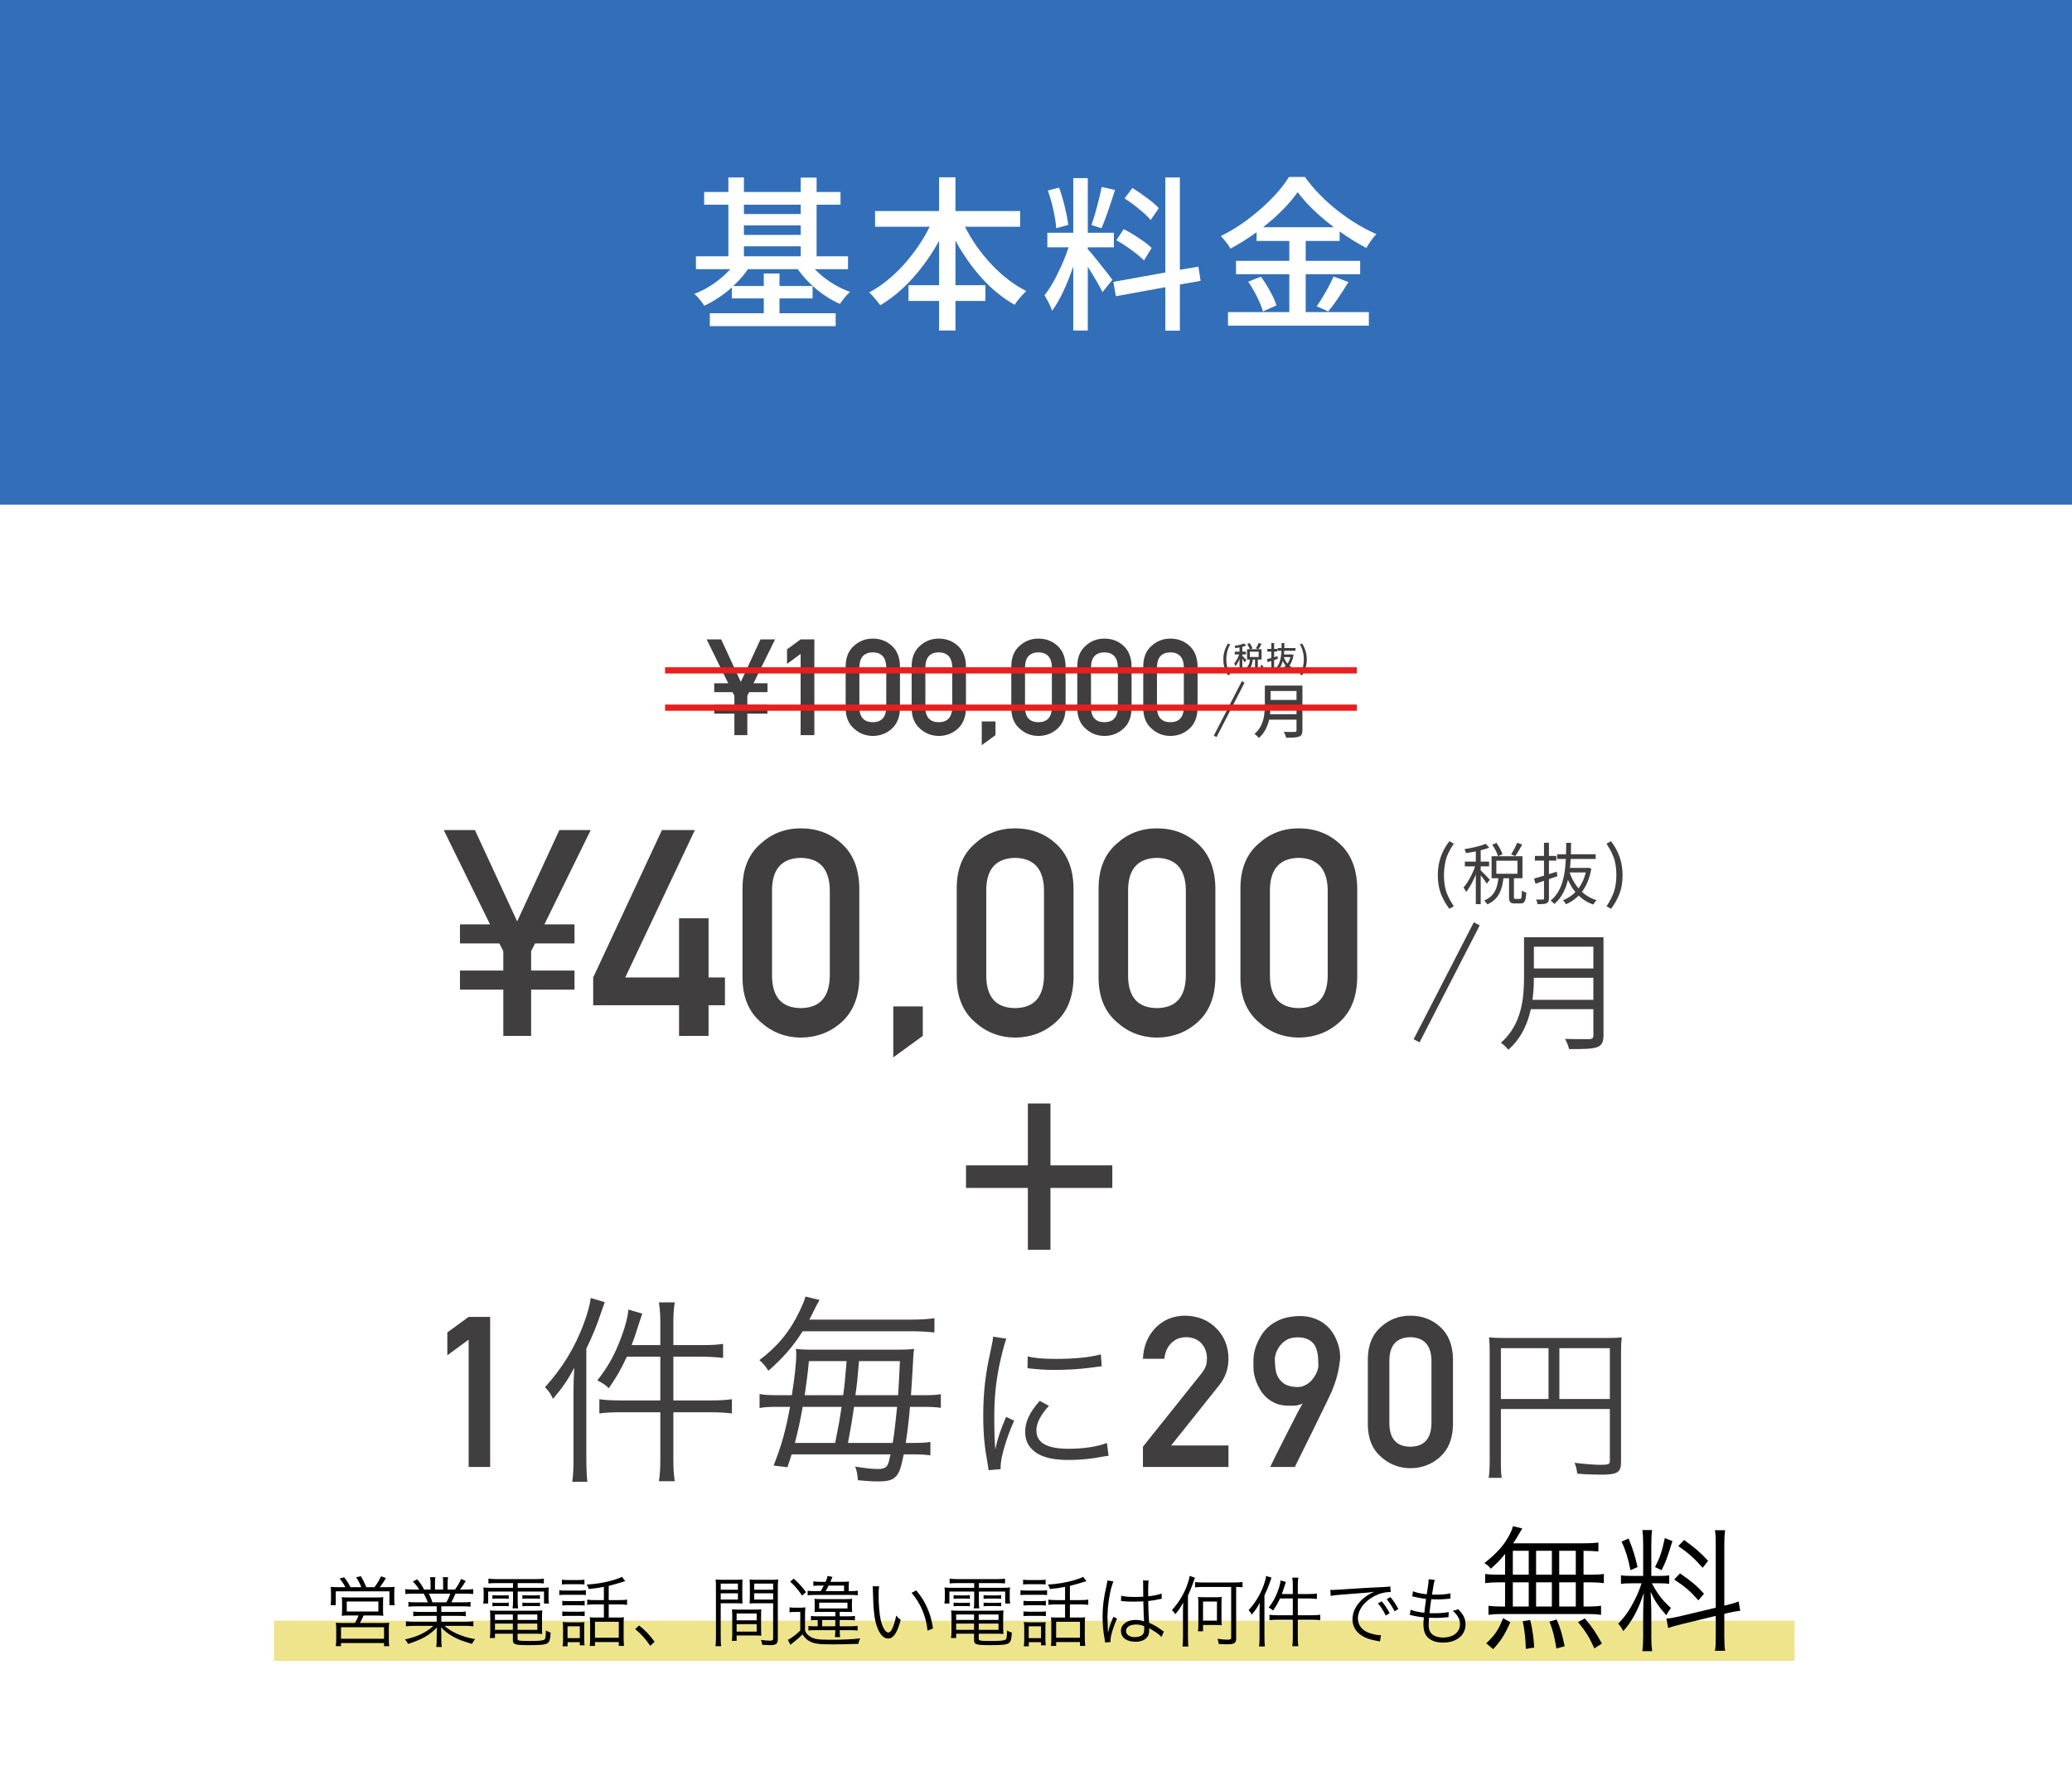 <svg width="620" height="530" viewBox="0 0 620 530" fill="none" xmlns="http://www.w3.org/2000/svg">
<rect x="0" y="0" width="620" height="530" fill="#333333" stroke="none"/>
<rect width="620" height="151" fill="#336FB8"/>
<path d="M243.8 80.55C245.2 82.017 246.833 83.35 248.7 84.55C250.567 85.75 252.45 86.683 254.35 87.35C253.85 87.783 253.3 88.367 252.7 89.1C252.133 89.8 251.683 90.417 251.35 90.95C248.95 89.917 246.617 88.467 244.35 86.6C242.117 84.733 240.233 82.717 238.7 80.55H223.8C222.633 82.283 221.167 83.967 219.4 85.6H228.55V81.85H233.25V85.6H243.15V89.3H233.25V93.75H250.05V97.6H212.4V93.75H228.55V89.3H219V86C216.5 88.233 213.75 90.067 210.75 91.5C210.417 90.933 209.95 90.3 209.35 89.6C208.783 88.9 208.25 88.35 207.75 87.95C209.717 87.217 211.65 86.2 213.55 84.9C215.45 83.567 217.117 82.117 218.55 80.55H208.25V76.7H217.95V61.25H210.7V57.45H217.95V53.1H222.6V57.45H239.6V53.15H244.35V57.45H251.5V61.25H244.35V76.7H253.75V80.55H243.8ZM239.6 61.25H222.6V64.05H239.6V61.25ZM222.6 67.45V70.3H239.6V67.45H222.6ZM222.6 73.7V76.7H239.6V73.7H222.6ZM288.75 67.85C290.817 71.95 293.467 75.717 296.7 79.15C299.933 82.583 303.4 85.233 307.1 87.1C306.533 87.6 305.9 88.267 305.2 89.1C304.5 89.9 303.967 90.6 303.6 91.2C300.1 89.233 296.833 86.583 293.8 83.25C290.8 79.917 288.167 76.167 285.9 72V85.35H294.85V90.05H285.9V98.9H281V90.05H271.85V85.35H281V72.05C278.767 76.15 276.133 79.883 273.1 83.25C270.1 86.583 266.867 89.283 263.4 91.35C263.033 90.817 262.517 90.167 261.85 89.4C261.217 88.633 260.633 88 260.1 87.5C263.667 85.6 267.05 82.9 270.25 79.4C273.45 75.867 276.1 72.017 278.2 67.85H261.85V63.15H281V53.05H285.9V63.15H305.25V67.85H288.75ZM359.25 84.05L353.05 85.15V98.95H348.7V85.95L333.9 88.65L333.15 84.35L348.7 81.55V53.1H353.05V80.75L358.6 79.8L359.25 84.05ZM325.5 74.55C326.2 75.283 327.45 76.8 329.25 79.1C331.083 81.367 332.283 82.917 332.85 83.75L329.9 87.4C329.2 85.933 327.733 83.4 325.5 79.8V98.9H321.15V79.75C320.25 82.383 319.25 84.883 318.15 87.25C317.05 89.583 315.933 91.5 314.8 93C314.433 91.8 313.683 90.25 312.55 88.35C313.85 86.75 315.15 84.617 316.45 81.95C317.783 79.283 318.883 76.633 319.75 74H313.4V69.65H321.15V53.3H325.5V69.65H333.3V74H325.5V74.55ZM333.65 56.85C331.95 62.183 330.6 66 329.6 68.3L326.6 67.35C327.133 65.85 327.683 64.017 328.25 61.85C328.85 59.65 329.317 57.683 329.65 55.95L333.65 56.85ZM316.05 68.3C315.95 66.767 315.667 64.95 315.2 62.85C314.733 60.75 314.183 58.8 313.55 57L316.9 56.15C317.533 57.817 318.1 59.7 318.6 61.8C319.1 63.867 319.45 65.7 319.65 67.3L316.05 68.3ZM344.3 65.85C343.567 64.917 342.45 63.85 340.95 62.65C339.483 61.417 338 60.333 336.5 59.4L338.85 56.25C340.35 57.183 341.85 58.217 343.35 59.35C344.85 60.45 345.983 61.433 346.75 62.3L344.3 65.85ZM342.3 77.95C341.433 77.017 340.2 75.983 338.6 74.85C337.033 73.683 335.517 72.7 334.05 71.9L336.25 68.55C337.85 69.383 339.433 70.333 341 71.4C342.567 72.433 343.767 73.367 344.6 74.2L342.3 77.95ZM390.7 93.4H409.6V97.45H367.45V93.4H385.8V82.05H369.85V78.05H385.8V72.1H376V69.5C373.4 71.367 370.8 73 368.2 74.4C367.933 73.867 367.5 73.233 366.9 72.5C366.333 71.733 365.8 71.117 365.3 70.65C369.467 68.583 373.417 65.9 377.15 62.6C380.917 59.3 383.767 56.083 385.7 52.95H390.45C393.05 56.55 396.283 59.883 400.15 62.95C404.017 65.983 407.917 68.35 411.85 70.05C410.817 71.15 409.817 72.533 408.85 74.2C406.317 72.9 403.65 71.25 400.85 69.25V72.1H390.7V78.05H407V82.05H390.7V93.4ZM399.15 68C394.483 64.467 390.867 60.967 388.3 57.5C385.833 61 382.383 64.5 377.95 68H399.15ZM394 91.65C394.833 90.483 395.733 89.05 396.7 87.35C397.667 85.65 398.45 84.117 399.05 82.75L403.5 84.4C401.1 88.3 399.083 91.233 397.45 93.2L394 91.65ZM377.3 82.8C378.3 84.167 379.233 85.65 380.1 87.25C381 88.85 381.617 90.233 381.95 91.4L377.9 93.2C377.6 92.033 377.033 90.617 376.2 88.95C375.367 87.25 374.467 85.7 373.5 84.3L377.3 82.8Z" fill="white"/>
<rect y="151" width="620" height="379" fill="white"/>
<rect x="82" y="485" width="455" height="12" fill="#EADD6F" fill-opacity="0.8"/>
<path d="M101.485 474.969H103.348C102.819 473.957 102.428 473.382 101.6 472.393L102.98 472.002C103.831 473.106 104.245 473.75 104.889 474.969H108.109C107.672 473.842 107.212 472.945 106.568 472.002L107.994 471.68C108.638 472.807 109.121 473.75 109.627 474.969H112.042C112.939 473.796 113.376 473.083 114.02 471.703L115.492 472.232C114.756 473.451 114.365 474.049 113.652 474.969H115.515C116.734 474.969 117.332 474.946 118.068 474.877C117.999 475.406 117.976 475.912 117.976 476.809V478.695C117.976 479.362 117.999 479.799 118.091 480.351H116.527V476.211H100.473V480.351H98.932C99.001 479.822 99.047 479.27 99.047 478.718V476.809C99.047 476.004 99.024 475.59 98.955 474.877C99.714 474.946 100.335 474.969 101.485 474.969ZM107.304 483.433H104.728C103.302 483.433 102.957 483.456 102.267 483.525C102.336 482.973 102.359 482.536 102.359 481.685V479.684C102.359 478.879 102.336 478.396 102.267 477.959C102.957 478.028 103.578 478.051 104.498 478.051H112.479C113.399 478.051 113.997 478.028 114.687 477.959C114.641 478.373 114.618 478.81 114.618 479.707V481.685C114.618 482.674 114.641 482.996 114.71 483.525C113.882 483.456 113.399 483.433 112.249 483.433H108.799C108.477 484.215 108.086 484.974 107.695 485.687H114.273C115.285 485.687 115.837 485.664 116.458 485.595C116.366 486.216 116.343 486.722 116.343 487.757V490.402C116.343 491.345 116.366 491.966 116.481 492.633H114.917V491.69H102.037V492.61H100.473C100.565 491.897 100.611 491.207 100.611 490.402V487.757C100.611 486.768 100.588 486.239 100.496 485.595C101.117 485.664 101.692 485.687 102.704 485.687H106.2C106.614 485.02 106.982 484.261 107.304 483.433ZM103.762 479.247V482.237H113.215V479.247H103.762ZM102.037 486.952V490.402H114.917V486.952H102.037ZM130.672 480.696H124.669C123.542 480.696 122.921 480.719 122.208 480.811V479.385C122.852 479.477 123.473 479.5 124.669 479.5H128.004C127.682 478.603 127.337 477.821 126.785 476.901H123.887C122.737 476.901 121.955 476.947 121.288 477.016V475.544C121.955 475.636 122.668 475.682 123.841 475.682H125.428C124.968 474.877 124.439 474.187 123.542 473.244L124.853 472.623C125.888 473.865 126.279 474.463 126.9 475.682H128.832V473.911C128.832 473.129 128.786 472.485 128.694 471.979H130.258C130.189 472.439 130.166 472.968 130.166 473.888V475.682H132.604V473.888C132.604 473.037 132.581 472.416 132.512 471.979H134.076C133.984 472.462 133.938 473.106 133.938 473.911V475.682H136.146C137.135 474.256 137.503 473.612 137.963 472.508L139.366 473.106C138.676 474.279 138.469 474.555 137.641 475.682H139.021C140.217 475.682 140.953 475.636 141.597 475.544V477.016C140.93 476.947 140.148 476.901 138.998 476.901H136.284C135.732 478.166 135.456 478.764 135.042 479.5H138.308C139.504 479.5 140.125 479.477 140.792 479.385V480.811C140.079 480.719 139.458 480.696 138.308 480.696H132.052V482.375H136.882C138.032 482.375 138.745 482.352 139.366 482.26V483.663C138.676 483.571 138.032 483.548 136.882 483.548H132.052V485.319H139.021C140.332 485.319 141.022 485.273 141.643 485.181V486.676C140.838 486.584 140.056 486.538 139.044 486.538H133.018C134.996 488.401 138.262 489.827 142.149 490.517C141.735 491.023 141.528 491.322 141.252 491.943C138.262 491.046 137.204 490.655 135.617 489.781C134.237 489.022 133.133 488.171 131.96 486.975C132.029 488.01 132.052 488.424 132.052 488.93V490.471C132.052 491.46 132.098 492.173 132.19 492.863H130.534C130.649 492.127 130.672 491.414 130.672 490.448V488.93C130.672 488.401 130.695 487.895 130.764 486.998C128.51 489.344 126.325 490.586 122.116 491.943C121.817 491.345 121.587 491.046 121.173 490.609C124.968 489.758 127.429 488.585 129.706 486.538H124.071C123.036 486.538 122.277 486.584 121.472 486.676V485.181C122.116 485.273 122.806 485.319 124.071 485.319H130.672V483.548H126.118C124.991 483.548 124.324 483.571 123.657 483.663V482.26C124.301 482.352 125.014 482.375 126.118 482.375H130.672V480.696ZM129.407 479.5H133.547C134.053 478.649 134.352 478.005 134.72 476.901H128.326C128.855 478.005 129.039 478.419 129.407 479.5ZM153.511 473.75H148.428C147.485 473.75 146.887 473.773 146.151 473.842V472.416C146.887 472.508 147.6 472.554 148.497 472.554H160.457C161.423 472.554 162.067 472.508 162.734 472.416V473.842C162.021 473.773 161.538 473.75 160.526 473.75H154.914V475.153H161.699C162.964 475.153 163.585 475.13 164.229 475.038C164.16 475.59 164.137 476.05 164.137 476.786V478.143C164.137 478.856 164.16 479.27 164.275 479.868H162.78V476.28H154.914V479.04C154.914 480.19 154.937 480.673 155.029 481.294H153.373C153.465 480.719 153.511 480.121 153.511 479.04V476.28H146.082V479.868H144.587C144.679 479.293 144.725 478.833 144.725 478.143V476.786C144.725 476.096 144.702 475.613 144.633 475.038C145.254 475.13 145.875 475.153 147.14 475.153H153.511V473.75ZM153.465 488.884H148.106V490.172H146.565C146.657 489.597 146.703 488.953 146.703 488.217V483.962C146.703 483.134 146.68 482.536 146.611 481.915C147.186 481.984 147.692 482.007 148.589 482.007H160.181C161.147 482.007 161.699 481.984 162.274 481.915C162.205 482.49 162.182 483.065 162.182 483.962V487.32C162.182 488.056 162.205 488.516 162.251 488.976C161.63 488.907 161.055 488.884 160.181 488.884H154.868V490.448C154.868 491 155.351 491.069 158.571 491.069C161.308 491.069 162.527 490.954 162.918 490.632C163.217 490.402 163.309 489.712 163.332 487.918C163.838 488.217 163.907 488.263 164.758 488.562C164.712 490.379 164.459 491.276 163.884 491.69C163.24 492.173 161.929 492.311 158.341 492.311C154.063 492.311 153.465 492.127 153.465 490.793V488.884ZM153.465 483.134H148.106V484.767H153.465V483.134ZM153.465 485.871H148.106V487.734H153.465V485.871ZM154.868 487.734H160.779V485.871H154.868V487.734ZM154.868 484.767H160.779V483.134H154.868V484.767ZM147.347 478.465V477.361C147.784 477.407 148.06 477.43 148.75 477.43H150.889C151.464 477.43 151.855 477.407 152.223 477.361V478.465C151.832 478.396 151.441 478.373 150.889 478.373H148.75C148.152 478.373 147.761 478.396 147.347 478.465ZM147.347 480.696V479.569C147.715 479.638 148.106 479.661 148.75 479.661H150.889C151.464 479.661 151.832 479.638 152.223 479.569V480.696C151.832 480.627 151.464 480.604 150.889 480.604H148.75C148.106 480.604 147.761 480.627 147.347 480.696ZM156.317 478.465V477.338C156.685 477.407 157.076 477.43 157.72 477.43H160.227C160.802 477.43 161.193 477.407 161.561 477.338V478.465C161.17 478.396 160.802 478.373 160.227 478.373H157.72C157.099 478.373 156.708 478.396 156.317 478.465ZM156.317 480.696V479.569C156.685 479.638 157.076 479.661 157.72 479.661H160.227C160.779 479.661 161.193 479.638 161.561 479.569V480.696C161.17 480.627 160.802 480.604 160.227 480.604H157.72C157.076 480.604 156.731 480.627 156.317 480.696ZM180.697 478.833V474.877C178.972 475.199 178.328 475.291 176.189 475.521C176.028 475.038 175.982 474.9 175.568 474.187C178.259 474.049 181.226 473.543 183.526 472.853C184.814 472.462 185.665 472.14 186.102 471.864L187.091 473.175C186.631 473.313 186.378 473.382 186.355 473.382C185.527 473.681 183.112 474.348 182.146 474.578V478.833H185.182C186.332 478.833 186.976 478.787 187.643 478.695V480.259C186.953 480.167 186.286 480.121 185.182 480.121H182.146V484.054H184.975C185.734 484.054 186.217 484.031 186.7 483.962C186.631 484.422 186.608 485.089 186.608 486.009V490.287C186.608 491.161 186.654 492.058 186.723 492.541H185.159V491.391H178.029V492.541H176.465C176.557 492.035 176.58 491.391 176.58 490.31V485.894C176.58 485.089 176.557 484.583 176.488 483.962C176.971 484.031 177.477 484.054 178.121 484.054H180.697V480.121H178.259C177.063 480.121 176.488 480.144 175.706 480.259V478.695C176.419 478.81 177.017 478.833 178.282 478.833H180.697ZM178.029 485.319V490.103H185.159V485.319H178.029ZM168.139 474.164V472.715C168.714 472.807 169.059 472.83 169.91 472.83H173.107C173.935 472.83 174.303 472.807 174.878 472.715V474.164C174.372 474.095 173.843 474.072 173.107 474.072H169.91C169.151 474.072 168.691 474.095 168.139 474.164ZM167.357 477.338V475.866C167.909 475.958 168.323 475.981 169.197 475.981H173.475C174.395 475.981 174.809 475.958 175.315 475.866V477.338C174.832 477.269 174.487 477.246 173.659 477.246H169.197C168.392 477.246 167.909 477.269 167.357 477.338ZM168.254 480.466V479.04C168.806 479.109 169.105 479.132 169.91 479.132H173.314C174.096 479.132 174.464 479.109 174.947 479.04V480.466C174.326 480.397 174.05 480.374 173.314 480.374H169.91C169.151 480.374 168.806 480.397 168.254 480.466ZM168.254 483.64V482.214C168.737 482.283 169.105 482.306 169.91 482.306H173.314C174.119 482.306 174.487 482.283 174.947 482.214V483.64C174.395 483.571 174.05 483.548 173.314 483.548H169.91C169.151 483.548 168.737 483.571 168.254 483.64ZM169.841 491.414V492.656H168.346C168.438 492.035 168.484 491.391 168.484 490.448V487.297C168.484 486.492 168.461 485.986 168.369 485.388C168.967 485.457 169.542 485.48 170.232 485.48H173.199C174.188 485.48 174.464 485.48 174.878 485.411C174.832 485.894 174.809 486.377 174.809 487.205V490.471C174.809 491.207 174.832 491.667 174.924 492.357H173.498V491.414H169.841ZM169.818 486.676V490.218H173.498V486.676H169.818ZM190.058 487.504L191.254 486.423C193.14 487.941 194.313 489.183 195.877 491.299L194.589 492.518C193.117 490.379 191.783 488.93 190.058 487.504ZM215.657 479.776V490.057C215.657 491.345 215.703 492.035 215.795 492.633H214.093C214.185 492.012 214.231 491.299 214.231 490.057V475.199C214.231 474.072 214.208 473.405 214.139 472.669C214.783 472.738 215.381 472.761 216.554 472.761H219.843C220.993 472.761 221.545 472.738 222.189 472.669C222.143 473.313 222.12 474.003 222.12 474.854V477.706C222.12 478.626 222.143 479.27 222.189 479.845C221.568 479.799 220.786 479.776 219.866 479.776H215.657ZM215.657 473.888V475.728H220.809V473.888H215.657ZM215.657 476.809V478.672H220.809V476.809H215.657ZM232.746 475.199V490.402C232.746 491.92 232.263 492.311 230.4 492.311C229.917 492.311 228.675 492.265 228.1 492.219C228.008 491.598 227.893 491.23 227.686 490.747C228.767 490.885 229.733 490.977 230.216 490.977C231.159 490.977 231.343 490.862 231.343 490.31V479.776H226.628C225.662 479.776 224.926 479.799 224.305 479.845C224.351 479.247 224.374 478.557 224.374 477.706V474.854C224.374 474.049 224.351 473.359 224.305 472.669C224.949 472.738 225.478 472.761 226.651 472.761H230.446C231.642 472.761 232.194 472.738 232.861 472.669C232.769 473.566 232.746 474.164 232.746 475.199ZM225.685 473.888V475.728H231.343V473.888H225.685ZM225.685 476.809V478.672H231.343V476.809H225.685ZM227.732 483.755V487.389C227.732 488.263 227.755 488.884 227.801 489.482C227.157 489.436 226.398 489.413 225.455 489.413H220.418V491.023H218.992C219.084 490.402 219.107 489.804 219.107 488.861V483.755C219.107 482.927 219.084 482.26 219.038 481.593C219.728 481.662 220.28 481.685 221.315 481.685H225.524C226.582 481.685 227.111 481.662 227.801 481.593C227.755 482.237 227.732 482.835 227.732 483.755ZM220.418 482.835V484.882H226.421V482.835H220.418ZM220.418 486.032V488.263H226.421V486.032H220.418ZM243.74 476.142H245.58C246.017 475.406 246.178 475.13 246.5 474.486H245.396C244.591 474.486 244.062 474.509 243.372 474.578V473.221C244.085 473.336 244.522 473.359 245.511 473.359H247.052C247.42 472.508 247.512 472.232 247.627 471.611L249.099 471.887C248.984 472.163 248.869 472.416 248.731 472.738C248.685 472.83 248.662 472.899 248.478 473.359H251.767C252.94 473.359 253.469 473.336 254.044 473.267C253.975 473.888 253.952 474.417 253.952 475.314V476.142H254.665C255.562 476.142 255.999 476.119 256.666 476.004V477.407C255.976 477.315 255.447 477.292 254.55 477.292H243.832C242.866 477.292 242.337 477.315 241.67 477.407V476.027C242.268 476.119 242.705 476.142 243.74 476.142ZM247.052 476.142H252.572V474.486H247.949C247.627 475.153 247.512 475.36 247.052 476.142ZM249.95 482.352H245.465C244.913 482.352 244.315 482.375 243.717 482.398C243.763 481.984 243.786 481.662 243.786 480.88V479.937C243.786 479.316 243.763 478.856 243.694 478.442C244.154 478.511 244.591 478.534 245.442 478.534H253.239C254.09 478.534 254.596 478.511 255.01 478.442C254.941 479.086 254.918 479.27 254.918 479.914V480.903C254.918 481.547 254.941 481.777 255.01 482.398C254.412 482.375 253.86 482.352 253.331 482.352H251.261V483.686H253.745C254.803 483.686 255.286 483.663 255.815 483.571V484.905C255.24 484.836 254.665 484.813 253.745 484.813H251.261V486.676H254.389C255.424 486.676 256.045 486.63 256.62 486.538V487.941C255.907 487.849 255.378 487.826 254.389 487.826H251.261C251.284 488.953 251.307 489.367 251.399 489.919H249.812C249.904 489.252 249.95 488.815 249.95 487.826H243.878C242.981 487.826 242.521 487.849 241.9 487.941V486.561C242.383 486.653 242.889 486.676 243.763 486.676H244.683V484.813C243.694 484.813 243.303 484.836 242.659 484.905V483.571C243.188 483.663 243.671 483.686 244.706 483.686H249.95V482.352ZM246.017 484.813V486.676H249.95V484.813H246.017ZM245.12 479.592V481.34H253.584V479.592H245.12ZM236.449 473.313L237.507 472.393C239.117 473.888 239.922 474.762 241.187 476.441L240.014 477.476C238.657 475.544 237.99 474.739 236.449 473.313ZM236.242 482.49V480.995C236.794 481.087 237.162 481.11 238.036 481.11H239.232C239.945 481.11 240.428 481.087 241.003 480.995C240.911 481.685 240.888 482.237 240.888 483.41V487.941C241.21 488.723 241.44 489.022 242.061 489.505C243.303 490.471 244.568 490.701 248.409 490.701C252.365 490.701 255.033 490.586 257.379 490.287C257.103 490.862 257.011 491.161 256.85 491.92C254.527 492.012 251.698 492.081 249.306 492.081C245.189 492.081 243.878 491.92 242.544 491.299C241.555 490.839 240.819 490.172 240.129 489.091C239.002 490.218 238.703 490.471 237.208 491.644C237.07 491.736 236.955 491.851 236.518 492.219L235.759 490.724C236.794 490.241 238.174 489.206 239.462 487.941V482.375H237.944C237.208 482.375 236.794 482.398 236.242 482.49ZM261.128 474.693L263.06 474.716C262.945 475.429 262.899 476.188 262.899 477.453C262.899 479.983 263.152 483.134 263.497 484.606C264.003 486.952 264.946 488.539 265.82 488.539C266.234 488.539 266.625 488.148 266.97 487.389C267.499 486.239 267.867 485.02 268.166 483.456C268.672 484.054 268.879 484.261 269.523 484.767C268.396 488.792 267.338 490.333 265.705 490.333C264.417 490.333 263.221 489.045 262.439 486.837C261.634 484.652 261.312 481.708 261.197 476.05C261.174 475.176 261.174 475.107 261.128 474.693ZM272.766 476.648L274.169 475.935C275.664 477.706 276.607 479.224 277.458 481.179C278.332 483.111 278.769 484.744 279.183 487.32L277.55 487.987C277.136 483.709 275.457 479.776 272.766 476.648ZM291.511 473.75H286.428C285.485 473.75 284.887 473.773 284.151 473.842V472.416C284.887 472.508 285.6 472.554 286.497 472.554H298.457C299.423 472.554 300.067 472.508 300.734 472.416V473.842C300.021 473.773 299.538 473.75 298.526 473.75H292.914V475.153H299.699C300.964 475.153 301.585 475.13 302.229 475.038C302.16 475.59 302.137 476.05 302.137 476.786V478.143C302.137 478.856 302.16 479.27 302.275 479.868H300.78V476.28H292.914V479.04C292.914 480.19 292.937 480.673 293.029 481.294H291.373C291.465 480.719 291.511 480.121 291.511 479.04V476.28H284.082V479.868H282.587C282.679 479.293 282.725 478.833 282.725 478.143V476.786C282.725 476.096 282.702 475.613 282.633 475.038C283.254 475.13 283.875 475.153 285.14 475.153H291.511V473.75ZM291.465 488.884H286.106V490.172H284.565C284.657 489.597 284.703 488.953 284.703 488.217V483.962C284.703 483.134 284.68 482.536 284.611 481.915C285.186 481.984 285.692 482.007 286.589 482.007H298.181C299.147 482.007 299.699 481.984 300.274 481.915C300.205 482.49 300.182 483.065 300.182 483.962V487.32C300.182 488.056 300.205 488.516 300.251 488.976C299.63 488.907 299.055 488.884 298.181 488.884H292.868V490.448C292.868 491 293.351 491.069 296.571 491.069C299.308 491.069 300.527 490.954 300.918 490.632C301.217 490.402 301.309 489.712 301.332 487.918C301.838 488.217 301.907 488.263 302.758 488.562C302.712 490.379 302.459 491.276 301.884 491.69C301.24 492.173 299.929 492.311 296.341 492.311C292.063 492.311 291.465 492.127 291.465 490.793V488.884ZM291.465 483.134H286.106V484.767H291.465V483.134ZM291.465 485.871H286.106V487.734H291.465V485.871ZM292.868 487.734H298.779V485.871H292.868V487.734ZM292.868 484.767H298.779V483.134H292.868V484.767ZM285.347 478.465V477.361C285.784 477.407 286.06 477.43 286.75 477.43H288.889C289.464 477.43 289.855 477.407 290.223 477.361V478.465C289.832 478.396 289.441 478.373 288.889 478.373H286.75C286.152 478.373 285.761 478.396 285.347 478.465ZM285.347 480.696V479.569C285.715 479.638 286.106 479.661 286.75 479.661H288.889C289.464 479.661 289.832 479.638 290.223 479.569V480.696C289.832 480.627 289.464 480.604 288.889 480.604H286.75C286.106 480.604 285.761 480.627 285.347 480.696ZM294.317 478.465V477.338C294.685 477.407 295.076 477.43 295.72 477.43H298.227C298.802 477.43 299.193 477.407 299.561 477.338V478.465C299.17 478.396 298.802 478.373 298.227 478.373H295.72C295.099 478.373 294.708 478.396 294.317 478.465ZM294.317 480.696V479.569C294.685 479.638 295.076 479.661 295.72 479.661H298.227C298.779 479.661 299.193 479.638 299.561 479.569V480.696C299.17 480.627 298.802 480.604 298.227 480.604H295.72C295.076 480.604 294.731 480.627 294.317 480.696ZM318.697 478.833V474.877C316.972 475.199 316.328 475.291 314.189 475.521C314.028 475.038 313.982 474.9 313.568 474.187C316.259 474.049 319.226 473.543 321.526 472.853C322.814 472.462 323.665 472.14 324.102 471.864L325.091 473.175C324.631 473.313 324.378 473.382 324.355 473.382C323.527 473.681 321.112 474.348 320.146 474.578V478.833H323.182C324.332 478.833 324.976 478.787 325.643 478.695V480.259C324.953 480.167 324.286 480.121 323.182 480.121H320.146V484.054H322.975C323.734 484.054 324.217 484.031 324.7 483.962C324.631 484.422 324.608 485.089 324.608 486.009V490.287C324.608 491.161 324.654 492.058 324.723 492.541H323.159V491.391H316.029V492.541H314.465C314.557 492.035 314.58 491.391 314.58 490.31V485.894C314.58 485.089 314.557 484.583 314.488 483.962C314.971 484.031 315.477 484.054 316.121 484.054H318.697V480.121H316.259C315.063 480.121 314.488 480.144 313.706 480.259V478.695C314.419 478.81 315.017 478.833 316.282 478.833H318.697ZM316.029 485.319V490.103H323.159V485.319H316.029ZM306.139 474.164V472.715C306.714 472.807 307.059 472.83 307.91 472.83H311.107C311.935 472.83 312.303 472.807 312.878 472.715V474.164C312.372 474.095 311.843 474.072 311.107 474.072H307.91C307.151 474.072 306.691 474.095 306.139 474.164ZM305.357 477.338V475.866C305.909 475.958 306.323 475.981 307.197 475.981H311.475C312.395 475.981 312.809 475.958 313.315 475.866V477.338C312.832 477.269 312.487 477.246 311.659 477.246H307.197C306.392 477.246 305.909 477.269 305.357 477.338ZM306.254 480.466V479.04C306.806 479.109 307.105 479.132 307.91 479.132H311.314C312.096 479.132 312.464 479.109 312.947 479.04V480.466C312.326 480.397 312.05 480.374 311.314 480.374H307.91C307.151 480.374 306.806 480.397 306.254 480.466ZM306.254 483.64V482.214C306.737 482.283 307.105 482.306 307.91 482.306H311.314C312.119 482.306 312.487 482.283 312.947 482.214V483.64C312.395 483.571 312.05 483.548 311.314 483.548H307.91C307.151 483.548 306.737 483.571 306.254 483.64ZM307.841 491.414V492.656H306.346C306.438 492.035 306.484 491.391 306.484 490.448V487.297C306.484 486.492 306.461 485.986 306.369 485.388C306.967 485.457 307.542 485.48 308.232 485.48H311.199C312.188 485.48 312.464 485.48 312.878 485.411C312.832 485.894 312.809 486.377 312.809 487.205V490.471C312.809 491.207 312.832 491.667 312.924 492.357H311.498V491.414H307.841ZM307.818 486.676V490.218H311.498V486.676H307.818ZM335.441 479.132L335.487 477.522C336.614 477.798 337.603 477.89 339.627 477.89C340.524 477.89 341.145 477.867 342.088 477.821C342.065 475.659 342.065 475.659 342.065 473.911C342.065 473.52 342.042 473.198 341.996 472.968H343.721C343.606 473.589 343.56 474.67 343.56 476.579C343.56 476.832 343.56 477.2 343.583 477.706C345.354 477.499 346.688 477.223 347.562 476.855L347.631 478.419C347.585 478.419 347.585 478.419 346.021 478.741C345.423 478.879 344.779 478.971 343.583 479.109C343.606 481.386 343.652 482.559 343.836 485.618C345.515 486.377 346.159 486.745 347.677 487.872C347.953 488.056 347.999 488.102 348.252 488.263L347.539 489.873C346.826 489.068 345.906 488.424 344.273 487.481C344.181 487.435 344.181 487.435 344.043 487.343C343.951 487.274 343.951 487.274 343.836 487.205C343.882 487.55 343.882 487.596 343.882 487.803C343.882 488.401 343.79 488.953 343.606 489.367C343.054 490.586 341.651 491.299 339.765 491.299C337.097 491.299 335.418 490.034 335.418 488.033C335.418 486.124 337.235 484.767 339.788 484.767C340.731 484.767 341.812 484.951 342.341 485.227C342.272 484.744 342.18 482.582 342.111 479.224C341.076 479.27 340.363 479.293 339.489 479.293C338.546 479.293 337.695 479.27 336.89 479.224C336.499 479.178 336.246 479.178 336.154 479.178C335.947 479.155 335.809 479.155 335.763 479.155C335.648 479.132 335.579 479.132 335.533 479.132C335.51 479.132 335.487 479.132 335.441 479.132ZM342.364 486.63C341.421 486.262 340.823 486.147 339.903 486.147C338.109 486.147 336.936 486.906 336.936 488.056C336.936 489.183 337.994 489.919 339.604 489.919C340.616 489.919 341.513 489.62 341.95 489.114C342.249 488.769 342.387 488.217 342.387 487.32C342.387 487.159 342.364 486.63 342.364 486.63ZM331.37 472.945L333.164 473.244C332.175 475.544 331.393 480.259 331.393 484.031C331.393 484.836 331.439 486.193 331.485 487.251C331.485 487.435 331.485 487.481 331.508 487.895C331.508 488.102 331.508 488.102 331.508 488.332L331.6 488.355C332.014 486.63 332.175 486.193 332.957 484.307C333.049 484.1 333.095 484.008 333.141 483.847L334.268 484.376C333.187 486.63 332.29 489.551 332.29 490.908C332.29 491.023 332.29 491.046 332.336 491.368L330.703 491.529C330.68 491.322 330.657 491.207 330.565 490.678C330.151 488.539 329.921 486.17 329.921 483.847C329.921 480.788 330.22 478.373 331.117 474.394C331.324 473.382 331.347 473.244 331.37 472.945ZM369.895 474.9V490.264C369.895 491.69 369.343 492.058 367.273 492.058C366.514 492.058 365.916 492.035 364.674 491.966C364.605 491.345 364.513 490.931 364.306 490.402C365.433 490.586 366.445 490.678 367.204 490.678C368.17 490.678 368.4 490.563 368.4 490.034V474.9H360.005C359.016 474.9 358.188 474.946 357.59 475.038V473.428C358.234 473.52 359.016 473.566 360.005 473.566H369.435C370.24 473.566 371.068 473.52 371.804 473.428V474.992C370.953 474.923 370.7 474.9 369.895 474.9ZM355.589 492.725H353.841C353.933 491.874 353.979 491.092 353.979 489.873V482.306C353.979 481.271 354.002 480.604 354.071 479.546C353.381 480.857 352.783 481.731 351.679 483.065L351.495 482.812C351.219 482.375 351.219 482.375 350.667 481.823C352.53 479.776 353.818 477.729 354.853 475.314C355.382 474.003 355.819 472.646 355.98 471.588L357.59 472.14C357.291 472.853 357.268 472.945 356.808 474.233C356.555 474.992 356.21 475.82 355.474 477.453V489.942C355.474 491.092 355.52 491.897 355.589 492.725ZM359.982 488.171H358.464C358.533 487.642 358.579 487.067 358.579 486.423V479.799C358.579 478.948 358.556 478.442 358.487 477.89C359.016 477.959 359.545 477.982 360.442 477.982H363.662C364.605 477.982 365.019 477.959 365.594 477.89C365.525 478.442 365.502 478.879 365.502 479.753V484.675C365.502 485.457 365.525 485.871 365.594 486.354C365.065 486.308 364.651 486.285 363.869 486.285H359.982V488.171ZM359.982 479.27V484.997H364.145V479.27H359.982ZM386.846 477.016V474.44C386.846 473.543 386.8 472.876 386.685 472.117H388.502C388.387 472.853 388.341 473.52 388.341 474.44V477.016H391.699C392.826 477.016 393.447 476.97 394.045 476.878V478.488C393.217 478.396 392.435 478.35 391.722 478.35H388.341V483.364H392.665C393.723 483.364 394.344 483.318 395.057 483.226V484.859C394.367 484.767 393.493 484.721 392.688 484.721H388.341V490.241C388.341 491.207 388.387 491.874 388.502 492.633H386.685C386.8 491.851 386.846 491.161 386.846 490.241V484.721H382.246C381.28 484.721 380.452 484.767 379.854 484.859V483.226C380.429 483.318 381.234 483.364 382.246 483.364H386.846V478.35H383.005C382.292 479.891 381.832 480.673 380.935 481.961C380.59 481.616 380.291 481.409 379.624 481.064C380.889 479.454 381.671 478.028 382.407 476.004C382.867 474.762 383.097 473.842 383.189 472.945L384.776 473.405C384.638 473.796 384.569 474.026 384.362 474.647C384.017 475.774 383.856 476.211 383.557 477.016H386.846ZM376.887 489.942V482.375C376.887 481.432 376.91 480.65 376.979 479.615C376.197 481.087 375.645 481.869 374.541 483.18C374.196 482.513 374.173 482.444 373.621 481.846C375.622 479.615 377.025 477.338 378.06 474.578C378.497 473.382 378.773 472.393 378.865 471.611L380.475 472.094C380.36 472.416 380.291 472.623 380.107 473.129C379.486 474.969 379.118 475.843 378.359 477.43V490.011C378.359 491.069 378.405 491.92 378.474 492.702H376.749C376.864 491.805 376.887 491.138 376.887 489.942ZM398.185 477.591L398.07 475.774C398.507 475.797 398.737 475.797 398.898 475.797C399.22 475.797 399.496 475.774 400.209 475.728C401.497 475.636 401.635 475.613 404.464 475.452L408.075 475.222C410.904 475.061 411.203 475.038 411.962 475.015L413.273 474.969C415.251 474.854 415.688 474.808 416.01 474.716L416.148 476.418C415.228 476.418 414.446 476.51 413.572 476.74C412.031 477.131 410.421 477.959 409.156 479.04C407.316 480.581 406.327 482.444 406.327 484.353C406.327 486.285 407.5 487.826 409.547 488.608C410.674 489.022 412.123 489.344 412.997 489.344C413.043 489.344 413.135 489.344 413.227 489.344L412.928 491.207C412.675 491.161 412.629 491.138 412.215 491.069C409.938 490.678 408.558 490.195 407.247 489.298C405.614 488.194 404.694 486.515 404.694 484.606C404.694 481.938 406.258 479.408 408.995 477.545C409.708 477.062 410.306 476.74 411.18 476.326C409.869 476.556 408.535 476.671 406.12 476.832C401.543 477.154 399.013 477.384 398.185 477.591ZM412.307 479.799L413.457 479.201C414.492 480.443 415.136 481.409 415.826 482.766L414.653 483.456C414.101 482.237 412.997 480.512 412.307 479.799ZM414.929 478.557L416.056 477.936C417.091 479.201 417.666 480.075 418.425 481.524L417.275 482.168C416.769 481.087 415.826 479.615 414.929 478.557ZM421.875 483.295L422.082 481.708C423.002 482.122 424.451 482.421 426.199 482.628C426.314 481.501 426.544 479.707 426.728 478.488C425.647 478.35 424.658 478.189 423.301 477.867C423.002 477.798 422.91 477.775 422.588 477.706L422.795 476.188C423.784 476.602 425.325 476.947 426.935 477.085C427.303 474.877 427.487 473.359 427.487 472.761C427.487 472.715 427.487 472.669 427.487 472.577L429.327 472.784C429.189 473.221 429.12 473.497 428.959 474.325C428.936 474.532 428.936 474.532 428.729 475.797C428.66 476.303 428.614 476.533 428.499 477.177C429.143 477.2 429.465 477.2 429.833 477.2C431.558 477.2 433.007 477.062 434.042 476.809L433.973 478.396C433.513 478.442 433.513 478.442 432.363 478.534C431.65 478.603 430.96 478.626 430.293 478.626C429.925 478.626 429.534 478.626 428.269 478.58C427.901 481.225 427.878 481.455 427.74 482.743C428.614 482.766 428.936 482.766 429.258 482.766C430.914 482.766 432.593 482.628 433.49 482.398L433.444 483.939C433.214 483.962 433.145 483.962 432.823 483.985C431.65 484.123 430.661 484.169 429.58 484.169C429.005 484.169 428.637 484.169 427.602 484.123C427.602 484.284 427.602 484.284 427.579 484.583C427.533 485.135 427.487 485.894 427.487 486.285C427.487 487.55 427.832 488.424 428.545 489.045C429.281 489.689 430.385 490.034 431.788 490.034C434.87 490.034 436.871 488.447 436.871 486.009C436.871 484.56 436.158 483.272 434.686 482.007C435.445 481.915 435.698 481.846 436.365 481.547C437.998 483.318 438.527 484.445 438.527 486.124C438.527 489.367 435.813 491.552 431.788 491.552C429.373 491.552 427.533 490.724 426.636 489.252C426.176 488.493 425.923 487.389 425.923 486.078C425.923 485.595 425.946 485.135 426.015 484.56C426.038 484.215 426.038 484.215 426.061 484.008C424.681 483.87 423.623 483.686 422.588 483.433C422.22 483.318 422.151 483.318 421.875 483.295ZM450.36 471.24V465C448.88 466.84 448 467.76 446.08 469.44C445.52 468.72 445 468.24 444.16 467.76C448.16 464.6 450.24 462.2 451.92 458.84C452.32 458 452.56 457.4 452.72 456.72L455.52 457.4C455.28 457.76 455.2 457.92 454.92 458.36C454 460 453.64 460.56 452.8 461.84H473.24C475.8 461.84 477.12 461.76 478.28 461.6V464.28C476.8 464.16 475.56 464.08 473.84 464.08V471.24H476C477.76 471.24 478.84 471.16 479.92 471V473.76C478.76 473.6 477.68 473.52 476 473.52H473.84V480.76H475.2C476.96 480.76 478.04 480.68 479.08 480.52V483.24C477.96 483.08 476.84 483 475.24 483H449.16C447.64 483 446.56 483.08 445.4 483.24V480.52C446.44 480.68 447.6 480.76 449.28 480.76H450.36V473.52H448.28C446.64 473.52 445.64 473.6 444.4 473.76V471C445.48 471.16 446.56 471.24 448.28 471.24H450.36ZM452.68 464.08V471.24H457.44V464.08H452.68ZM452.68 473.52V480.76H457.44V473.52H452.68ZM459.64 480.76H464.36V473.52H459.64V480.76ZM459.64 471.24H464.36V464.08H459.64V471.24ZM466.56 480.76H471.52V473.52H466.56V480.76ZM466.56 471.24H471.52V464.08H466.56V471.24ZM479.32 491.84L477.08 493.28C475.6 490 474.48 488.2 472.2 485.4L474.24 484.32C476.52 487.04 477.76 488.88 479.32 491.84ZM468.2 492.64L465.72 493.32C465.04 489.36 464.76 488.16 463.64 485.28L465.8 484.64C466.92 487.28 467.36 488.76 468.2 492.64ZM459.08 493.04L456.56 493.44C456.52 490.52 456.2 487.84 455.64 485.16L457.88 484.8C458.6 487.84 458.88 489.8 459.08 493.04ZM446.8 493.52L444.72 491.76C447.24 489.44 448.44 487.68 449.76 484.24L451.92 485.44C450.32 489.12 449.16 490.96 446.8 493.52ZM513.4 481.12V462.12C513.4 460 513.32 458.92 513.16 457.92H516.2C516.04 459.12 515.96 460.2 515.96 462.08V480.48L516.56 480.36C518.36 479.92 519.36 479.6 520.24 479.24L520.72 482.04C519.72 482.12 518.44 482.36 516.88 482.72L515.96 482.96V489.64C515.96 491.56 516.04 492.84 516.2 494H513.16C513.36 492.92 513.4 491.88 513.4 489.6V483.56L502.88 486.12C501.28 486.48 500.12 486.84 499.16 487.2L498.64 484.36C499.64 484.32 500.96 484.08 502.48 483.72L513.4 481.12ZM491.2 473.8H488.52C486.84 473.8 486 473.84 485.04 474V471.4C485.84 471.56 486.76 471.6 488.52 471.6H491.68V462.16C491.68 460.2 491.6 458.92 491.44 457.88H494.36C494.2 458.88 494.12 460.08 494.12 462.12V471.6H496.52C497.88 471.6 498.68 471.56 499.48 471.44V473.96C498.64 473.84 497.72 473.8 496.48 473.8H494.28C496 477.04 497.56 479.04 500 481.2C499.44 481.92 498.92 482.72 498.6 483.36C496.2 480.64 495.08 479 493.92 476.32C494 477.92 494.12 481.48 494.12 482.24V489.72C494.12 491.64 494.2 492.84 494.36 494.12H491.44C491.6 492.76 491.68 491.52 491.68 489.68V482.88C491.68 481.04 491.76 478.8 491.88 476.68C490.2 481.76 488.44 485.04 485.72 488.12C485.16 487.04 484.84 486.56 484.2 485.88C486.2 483.84 487.52 481.96 488.96 479.16C489.96 477.2 490.36 476.28 491.2 473.8ZM485.24 461.32L487.32 460.4C488.68 463.8 489.24 465.56 490 468.96L487.88 469.88C487.16 466.24 486.48 464.08 485.24 461.32ZM498.16 460.28L500.44 461.16C498.68 466.76 498.68 466.8 497.2 469.88L495.24 468.96C496.72 466.04 497.32 464.24 498.16 460.28ZM502.2 462.68L503.92 460.84C507.4 463.36 508.72 464.52 511.12 467.08L509.48 469.16C506.8 466.16 505.44 464.92 502.2 462.68ZM500.96 472.68L502.72 470.84C506.08 473.16 507.8 474.6 509.88 476.92L508.2 478.92C505.76 476.12 504.16 474.76 500.96 472.68Z" fill="black"/>
<path d="M140.229 400.896L133.853 405.578V398.74L140.229 394.088H146.667V439H140.229V400.896ZM197.585 402.52V395.8C197.585 393.46 197.465 391.72 197.165 389.74H201.905C201.605 391.66 201.485 393.4 201.485 395.8V402.52H210.245C213.185 402.52 214.805 402.4 216.365 402.16V406.36C214.205 406.12 212.165 406 210.305 406H201.485V419.08H212.765C215.525 419.08 217.145 418.96 219.005 418.72V422.98C217.205 422.74 214.925 422.62 212.825 422.62H201.485V437.02C201.485 439.54 201.605 441.28 201.905 443.26H197.165C197.465 441.22 197.585 439.42 197.585 437.02V422.62H185.585C183.065 422.62 180.905 422.74 179.345 422.98V418.72C180.845 418.96 182.945 419.08 185.585 419.08H197.585V406H187.565C185.705 410.02 184.505 412.06 182.165 415.42C181.265 414.52 180.485 413.98 178.745 413.08C182.045 408.88 184.085 405.16 186.005 399.88C187.205 396.64 187.805 394.24 188.045 391.9L192.185 393.1C191.825 394.12 191.645 394.72 191.105 396.34C190.205 399.28 189.785 400.42 189.005 402.52H197.585ZM171.605 436.24V416.5C171.605 414.04 171.665 412 171.845 409.3C169.805 413.14 168.365 415.18 165.485 418.6C164.585 416.86 164.525 416.68 163.085 415.12C168.305 409.3 171.965 403.36 174.665 396.16C175.805 393.04 176.525 390.46 176.765 388.42L180.965 389.68C180.665 390.52 180.485 391.06 180.005 392.38C178.385 397.18 177.425 399.46 175.445 403.6V436.42C175.445 439.18 175.565 441.4 175.745 443.44H171.245C171.545 441.1 171.605 439.36 171.605 436.24ZM266.465 435.22H236.885C236.465 436.6 236.285 437.02 235.625 439.06L231.485 438.58C233.885 432.46 235.085 428.14 236.405 421H232.985C230.165 421 228.725 421.06 227.285 421.36V417.16C228.785 417.46 230.225 417.52 233.165 417.52H236.945C237.785 412.12 238.265 407.92 238.265 405.1C238.265 404.56 238.205 404.32 238.145 403.66C238.445 403.66 238.625 403.72 238.805 403.72C239.705 403.84 239.705 403.84 242.705 403.9H268.625C270.665 403.9 272.105 403.84 273.545 403.66C273.305 405.04 273.305 405.58 273.185 407.98C272.945 411.94 272.825 414.22 272.585 417.52H275.885C278.585 417.52 280.085 417.46 281.525 417.22V421.3C279.905 421.06 278.465 421 275.825 421H272.285C271.985 424.9 271.505 428.74 271.025 431.8H272.885C275.645 431.8 277.025 431.74 278.405 431.5V435.52C276.785 435.28 275.525 435.22 272.825 435.22H270.425C269.585 439.36 269.105 440.68 268.145 441.76C267.005 442.96 265.685 443.32 262.625 443.32C261.005 443.32 259.325 443.2 256.685 442.96C256.625 441.4 256.445 440.44 255.905 438.88C259.265 439.42 261.065 439.6 262.865 439.6C264.365 439.6 265.205 439.18 265.685 438.22C265.925 437.62 265.985 437.38 266.465 435.22ZM255.965 417.52H268.745C268.925 414.64 269.105 411.22 269.285 407.32H257.045C256.505 413.56 256.505 413.56 255.965 417.52ZM268.445 421H255.545C254.885 425.56 254.885 425.56 253.745 431.8H267.125C267.605 428.86 268.025 425.26 268.445 421ZM237.845 431.8H249.905C251.105 425.74 251.105 425.74 251.825 421H240.185C239.465 425.08 238.805 428.14 237.845 431.8ZM240.785 417.52H252.305C252.785 413.92 252.785 413.92 253.325 407.32H242.045C241.625 411.7 241.385 413.26 240.785 417.52ZM272.045 398.38H240.185C237.305 402.94 234.305 406.36 229.925 410.2C229.025 408.82 228.365 407.98 227.225 407.02C232.685 402.94 236.465 398.32 239.345 392.2C240.305 390.16 240.785 388.96 241.025 388L245.225 389.02C244.445 390.4 244.265 390.76 243.845 391.6C242.765 393.82 242.705 393.88 242.165 394.9H272.045C275.465 394.9 277.445 394.78 279.605 394.48V398.74C277.205 398.5 275.285 398.38 272.045 398.38ZM297.165 400L301.115 400.6C300.365 402.75 299.765 405.2 299.015 408.6C297.965 413.85 297.515 418.25 297.515 424.25C297.515 428.15 297.615 431.1 297.815 433.75C298.515 430.4 299.465 427.65 301.065 424L303.465 425.15C301.215 430.1 299.415 436.1 299.415 438.9C299.415 439.05 299.415 439.3 299.415 439.65L295.815 439.95C295.715 439.15 295.665 438.9 295.515 437.95C294.565 432.65 294.215 429.05 294.215 423.8C294.215 416.7 294.815 411.4 296.465 404C296.965 401.65 297.065 401.15 297.165 400ZM307.465 409.45L307.515 405.9C309.665 406.45 312.115 406.65 316.015 406.65C321.565 406.65 326.065 406.2 329.415 405.3L329.665 408.85C329.565 408.85 328.415 409 326.215 409.3C323.315 409.7 319.315 409.95 315.465 409.95C312.665 409.95 310.715 409.8 307.465 409.45ZM311.115 419.2L313.865 420.7C311.365 423.45 310.115 425.85 310.115 428.05C310.115 431.75 313.265 433.55 319.715 433.55C324.265 433.55 328.515 432.9 331.215 431.8L331.715 435.65C331.065 435.7 330.965 435.75 329.965 435.9C326.465 436.6 323.115 436.9 319.715 436.9C314.015 436.9 310.415 435.7 308.265 433.1C307.265 431.85 306.765 430.35 306.765 428.5C306.765 425.45 308.015 422.75 311.115 419.2ZM341.998 439V432.932L359.525 411C360.203 410.117 360.665 409.295 360.911 408.535C361.076 407.817 361.158 407.139 361.158 406.502C361.158 404.818 360.634 403.35 359.587 402.097C358.498 400.845 356.958 400.198 354.966 400.157C353.2 400.157 351.732 400.721 350.561 401.851C349.35 402.98 348.631 404.572 348.405 406.625H341.998C342.162 402.888 343.415 399.797 345.756 397.354C348.118 394.971 351.023 393.76 354.473 393.719C358.334 393.76 361.466 394.992 363.869 397.415C366.312 399.818 367.555 402.867 367.596 406.564C367.596 409.521 366.692 412.15 364.885 414.45L350.438 432.562H367.596V439H341.998ZM380.084 439C380.063 439 380.238 438.63 380.607 437.891C380.977 437.131 381.459 436.156 382.055 434.965C382.651 433.774 383.318 432.449 384.057 430.991C384.797 429.533 385.526 428.096 386.244 426.679C386.963 425.262 387.63 423.958 388.247 422.767C388.883 421.575 389.397 420.641 389.787 419.963C389.191 420.312 388.513 420.528 387.754 420.61C387.014 420.672 386.152 420.682 385.166 420.641C383.811 420.6 382.62 420.354 381.593 419.902C380.587 419.45 379.714 418.885 378.975 418.208C378.235 417.53 377.619 416.78 377.126 415.959C376.634 415.117 376.233 414.306 375.925 413.525C375.638 412.725 375.422 411.985 375.278 411.308C375.155 410.609 375.093 410.065 375.093 409.675C375.093 409.552 375.083 409.326 375.063 408.997C375.063 408.669 375.063 408.309 375.063 407.919C375.063 407.508 375.063 407.098 375.063 406.687C375.083 406.276 375.114 405.927 375.155 405.64C375.176 405.496 375.237 405.137 375.34 404.562C375.463 403.966 375.679 403.258 375.987 402.436C376.295 401.615 376.726 400.742 377.28 399.818C377.835 398.873 378.554 397.99 379.437 397.169C380.34 396.347 381.439 395.639 382.733 395.043C384.047 394.448 385.597 394.068 387.384 393.904C389.253 393.739 390.896 393.852 392.313 394.242C393.75 394.633 394.982 395.197 396.009 395.937C397.036 396.676 397.888 397.538 398.566 398.524C399.243 399.51 399.767 400.516 400.137 401.543C400.527 402.549 400.784 403.535 400.907 404.5C401.03 405.445 401.051 406.256 400.968 406.933C400.845 407.94 400.712 408.843 400.568 409.644C400.424 410.425 400.25 411.174 400.044 411.893C399.859 412.612 399.644 413.32 399.397 414.018C399.151 414.717 398.863 415.476 398.535 416.298C398.453 416.524 398.227 417.017 397.857 417.776C397.508 418.536 397.056 419.471 396.502 420.579C395.968 421.668 395.372 422.89 394.715 424.245C394.079 425.58 393.422 426.925 392.744 428.28C391.163 431.484 389.397 435.057 387.446 439H380.084ZM381.47 406.471C381.47 407.272 381.511 408.155 381.593 409.121C381.675 410.086 381.911 411 382.301 411.862C382.712 412.704 383.349 413.433 384.211 414.049C385.074 414.645 386.285 414.983 387.846 415.066C388.626 415.107 389.335 415.014 389.972 414.788C390.608 414.542 391.173 414.224 391.666 413.833C392.159 413.443 392.58 413.002 392.929 412.509C393.298 412.016 393.596 411.533 393.822 411.061C394.068 410.568 394.243 410.117 394.346 409.706C394.448 409.295 394.5 408.967 394.5 408.72C394.479 408.207 394.459 407.632 394.438 406.995C394.438 406.358 394.376 405.712 394.253 405.054C394.151 404.397 393.966 403.771 393.699 403.175C393.432 402.559 393.052 402.025 392.559 401.574C392.066 401.122 391.43 400.773 390.649 400.526C389.889 400.259 388.934 400.157 387.784 400.218C386.511 400.28 385.464 400.598 384.643 401.173C383.842 401.748 383.205 402.385 382.733 403.083C382.26 403.781 381.932 404.459 381.747 405.116C381.562 405.773 381.47 406.225 381.47 406.471ZM428.334 426.062V407.026C428.211 402.529 426.106 400.239 422.02 400.157C417.912 400.239 415.818 402.529 415.736 407.026V426.062C415.818 430.601 417.912 432.891 422.02 432.932C426.106 432.891 428.211 430.601 428.334 426.062ZM409.298 426.432V406.625C409.339 402.477 410.663 399.284 413.271 397.046C415.715 394.828 418.631 393.719 422.02 393.719C425.511 393.719 428.478 394.828 430.922 397.046C433.407 399.284 434.69 402.477 434.772 406.625V426.432C434.69 430.56 433.407 433.743 430.922 435.981C428.478 438.199 425.511 439.329 422.02 439.37C418.631 439.329 415.715 438.199 413.271 435.981C410.663 433.743 409.339 430.56 409.298 426.432ZM449.11 421.65V436.95C449.11 440.1 449.16 441.1 449.36 442.25H445.46C445.66 440.9 445.76 439.45 445.76 436.8V404.65C445.76 402.75 445.71 401.55 445.56 400.2C446.86 400.35 448.11 400.4 450.16 400.4H480.66C482.81 400.4 484.06 400.35 485.26 400.2C485.11 401.6 485.06 402.7 485.06 404.8V437.6C485.06 440.6 483.96 441.3 479.11 441.3C477.11 441.3 474.36 441.2 471.96 441C471.81 439.75 471.61 438.95 471.16 437.75C474.66 438.15 477.11 438.35 479.06 438.35C481.26 438.35 481.71 438.15 481.71 437.2V421.65H449.11ZM463.36 418.65V403.45H449.11V418.65H463.36ZM466.61 418.65H481.71V403.45H466.61V418.65Z" fill="#403E3E"/>
<path d="M150.606 310V296.14H137.634V290.436H150.606V284.647L149.423 282.323H137.634V276.619H146.634L132.775 248.393H142.113L154.747 275.731L167.381 248.393H176.762L162.902 276.619H171.902V282.323H160.113L158.93 284.647V290.436H171.902V296.14H158.93V310H150.606ZM177.5 300.831V292.507L198.078 248.393H207.924L187.092 292.507H203.191V274.802H212.022V292.507H216.924V300.831H212.022V310H203.191V300.831H177.5ZM248.297 292.253V266.14C248.128 259.971 245.241 256.83 239.635 256.717C234.001 256.83 231.128 259.971 231.015 266.14V292.253C231.128 298.479 234.001 301.619 239.635 301.676C245.241 301.619 248.128 298.479 248.297 292.253ZM222.184 292.76V265.59C222.24 259.9 224.057 255.52 227.635 252.449C230.987 249.407 234.987 247.886 239.635 247.886C244.424 247.886 248.494 249.407 251.846 252.449C255.255 255.52 257.016 259.9 257.128 265.59V292.76C257.016 298.422 255.255 302.789 251.846 305.859C248.494 308.901 244.424 310.451 239.635 310.507C234.987 310.451 230.987 308.901 227.635 305.859C224.057 302.789 222.24 298.422 222.184 292.76ZM267.29 316.423V301.169H276.121V310L267.29 316.423ZM312.396 292.253V266.14C312.227 259.971 309.339 256.83 303.733 256.717C298.1 256.83 295.226 259.971 295.114 266.14V292.253C295.226 298.479 298.1 301.619 303.733 301.676C309.339 301.619 312.227 298.479 312.396 292.253ZM286.282 292.76V265.59C286.339 259.9 288.156 255.52 291.733 252.449C295.085 249.407 299.085 247.886 303.733 247.886C308.522 247.886 312.593 249.407 315.945 252.449C319.354 255.52 321.114 259.9 321.227 265.59V292.76C321.114 298.422 319.354 302.789 315.945 305.859C312.593 308.901 308.522 310.451 303.733 310.507C299.085 310.451 295.085 308.901 291.733 305.859C288.156 302.789 286.339 298.422 286.282 292.76ZM354.84 292.253V266.14C354.671 259.971 351.783 256.83 346.177 256.717C340.543 256.83 337.67 259.971 337.557 266.14V292.253C337.67 298.479 340.543 301.619 346.177 301.676C351.783 301.619 354.671 298.479 354.84 292.253ZM328.726 292.76V265.59C328.783 259.9 330.6 255.52 334.177 252.449C337.529 249.407 341.529 247.886 346.177 247.886C350.966 247.886 355.037 249.407 358.389 252.449C361.798 255.52 363.558 259.9 363.671 265.59V292.76C363.558 298.422 361.798 302.789 358.389 305.859C355.037 308.901 350.966 310.451 346.177 310.507C341.529 310.451 337.529 308.901 334.177 305.859C330.6 302.789 328.783 298.422 328.726 292.76ZM397.284 292.253V266.14C397.115 259.971 394.227 256.83 388.621 256.717C382.987 256.83 380.114 259.971 380.001 266.14V292.253C380.114 298.479 382.987 301.619 388.621 301.676C394.227 301.619 397.115 298.479 397.284 292.253ZM371.17 292.76V265.59C371.227 259.9 373.043 255.52 376.621 252.449C379.973 249.407 383.973 247.886 388.621 247.886C393.41 247.886 397.481 249.407 400.833 252.449C404.242 255.52 406.002 259.9 406.115 265.59V292.76C406.002 298.422 404.242 302.789 400.833 305.859C397.481 308.901 393.41 310.451 388.621 310.507C383.973 310.451 379.973 308.901 376.621 305.859C373.043 302.789 371.227 298.422 371.17 292.76Z" fill="#403E3E"/>
<path d="M307.564 348.732V330.224H314.325V348.732H332.832V355.492H314.325V374H307.564V355.492H289.056V348.732H307.564Z" fill="#403E3E"/>
<line x1="441.889" y1="276.457" x2="423.889" y2="311.457" stroke="#403E3E" stroke-width="2"/>
<path d="M457.815 280.47H478.064V283.302H457.815V280.47ZM457.815 289.819H478.219V292.612H457.815V289.819ZM457.504 299.207H478.026V302H457.504V299.207ZM456.03 280.47H458.978V292.457C458.978 299.168 458.009 308.323 451.336 314.142C450.909 313.522 449.746 312.474 449.125 312.047C455.371 306.578 456.03 298.703 456.03 292.457V280.47ZM476.784 280.47H479.81V309.836C479.81 311.892 479.267 312.901 477.793 313.405C476.28 313.909 473.72 313.948 469.53 313.948C469.336 313.095 468.793 311.698 468.289 310.884C471.508 311 474.689 310.961 475.582 310.961C476.474 310.922 476.784 310.651 476.784 309.797V280.47Z" fill="#403E3E"/>
<path d="M430.233 261.852C430.233 258.076 431.386 254.703 433.69 251.734L435.019 252.477C434.628 253.102 434.354 253.531 434.198 253.766C434.055 254 433.808 254.462 433.456 255.152C433.118 255.842 432.87 256.461 432.714 257.008C432.571 257.542 432.427 258.245 432.284 259.117C432.141 259.99 432.069 260.901 432.069 261.852C432.069 262.971 432.147 264 432.304 264.938C432.46 265.875 432.701 266.741 433.026 267.535C433.365 268.316 433.664 268.948 433.925 269.43C434.198 269.911 434.563 270.504 435.019 271.207L433.69 271.969C432.636 270.576 431.796 269.085 431.171 267.496C430.546 265.895 430.233 264.013 430.233 261.852ZM446.526 252.78L447.786 252.24C448.526 253.3 449.306 254.7 449.586 255.62L448.266 256.24C448.006 255.3 447.266 253.84 446.526 252.78ZM453.966 252.2L455.486 252.74C454.826 253.94 454.066 255.3 453.406 256.18L452.146 255.68C452.786 254.74 453.566 253.26 453.966 252.2ZM448.406 262.44H449.906C449.546 266 448.646 269.04 445.046 270.64C444.866 270.28 444.426 269.76 444.126 269.48C447.386 268.12 448.126 265.44 448.406 262.44ZM451.546 262.26H453.006V268.4C453.006 268.92 453.086 269 453.486 269C453.686 269 454.606 269 454.846 269C455.266 269 455.346 268.68 455.386 266.5C455.686 266.74 456.306 267 456.706 267.1C456.566 269.68 456.186 270.36 455.006 270.36C454.726 270.36 453.566 270.36 453.286 270.36C451.886 270.36 451.546 269.92 451.546 268.42V262.26ZM447.746 257.58V261.48H454.066V257.58H447.746ZM446.326 256.24H455.566V262.82H446.326V256.24ZM441.606 253.86H443.066V270.56H441.606V253.86ZM438.326 257.84H445.586V259.26H438.326V257.84ZM441.686 258.38L442.626 258.78C441.826 261.6 440.226 265.1 438.686 266.96C438.546 266.54 438.186 265.92 437.926 265.58C439.366 263.98 440.966 260.86 441.686 258.38ZM444.566 252.5L445.626 253.66C443.786 254.4 440.986 254.96 438.666 255.28C438.586 254.94 438.386 254.46 438.206 254.12C440.466 253.74 443.106 253.18 444.566 252.5ZM443.006 260.42C443.506 260.86 445.386 262.76 445.786 263.26L444.906 264.44C444.426 263.62 442.926 261.72 442.306 261.02L443.006 260.42ZM465.946 255.64H477.466V257.04H465.946V255.64ZM469.086 259.72H475.126V261.08H468.826L469.086 259.72ZM474.746 259.72H475.006L475.266 259.66L476.166 259.94C475.186 265.7 472.326 268.98 468.566 270.6C468.386 270.24 468.006 269.68 467.706 269.38C471.146 268.08 473.886 264.92 474.746 259.98V259.72ZM469.626 260.92C470.926 264.9 473.686 268.16 477.726 269.38C477.386 269.7 476.966 270.28 476.746 270.68C472.546 269.22 469.826 265.74 468.406 261.24L469.626 260.92ZM459.026 262.92C460.746 262.46 463.346 261.64 465.806 260.86L466.026 262.2C463.746 263 461.326 263.82 459.466 264.46L459.026 262.92ZM459.286 256.14H465.686V257.54H459.286V256.14ZM462.006 252.2H463.486V268.82C463.486 269.66 463.286 270.08 462.766 270.32C462.246 270.54 461.426 270.58 460.086 270.56C460.046 270.2 459.826 269.58 459.646 269.2C460.546 269.22 461.386 269.22 461.626 269.2C461.906 269.2 462.006 269.12 462.006 268.82V252.2ZM468.646 252.22H470.106C470.066 258.64 469.926 266.52 465.086 270.52C464.846 270.18 464.366 269.74 463.986 269.52C468.626 265.82 468.606 258.28 468.646 252.22ZM480.714 271.207C481.703 269.749 482.439 268.31 482.921 266.891C483.416 265.458 483.663 263.779 483.663 261.852C483.663 260.732 483.585 259.71 483.429 258.785C483.272 257.848 483.032 256.988 482.706 256.207C482.381 255.413 482.081 254.768 481.808 254.273C481.534 253.779 481.17 253.18 480.714 252.477L482.062 251.734C484.366 254.729 485.519 258.102 485.519 261.852C485.519 264.013 485.206 265.895 484.581 267.496C483.956 269.098 483.116 270.589 482.062 271.969L480.714 271.207Z" fill="#403E3E"/>
<path d="M219.749 220V213.553H213.715V210.899H219.749V208.207L219.199 207.126H213.715V204.472H217.901L211.454 191.342H215.798L221.675 204.059L227.552 191.342H231.916L225.469 204.472H229.655V207.126H224.172L223.621 208.207V210.899H229.655V213.553H223.621V220H219.749ZM239.571 195.686L235.503 198.674V194.31L239.571 191.342H243.679V220H239.571V195.686ZM265.192 211.745V199.598C265.113 196.728 263.77 195.267 261.162 195.214C258.542 195.267 257.205 196.728 257.153 199.598V211.745C257.205 214.641 258.542 216.102 261.162 216.128C263.77 216.102 265.113 214.641 265.192 211.745ZM253.045 211.981V199.342C253.071 196.695 253.916 194.657 255.58 193.229C257.14 191.814 259 191.106 261.162 191.106C263.39 191.106 265.284 191.814 266.843 193.229C268.428 194.657 269.247 196.695 269.3 199.342V211.981C269.247 214.614 268.428 216.645 266.843 218.074C265.284 219.489 263.39 220.21 261.162 220.236C259 220.21 257.14 219.489 255.58 218.074C253.916 216.645 253.071 214.614 253.045 211.981ZM284.935 211.745V199.598C284.857 196.728 283.514 195.267 280.906 195.214C278.285 195.267 276.949 196.728 276.896 199.598V211.745C276.949 214.641 278.285 216.102 280.906 216.128C283.514 216.102 284.857 214.641 284.935 211.745ZM272.788 211.981V199.342C272.815 196.695 273.66 194.657 275.324 193.229C276.883 191.814 278.744 191.106 280.906 191.106C283.134 191.106 285.027 191.814 286.586 193.229C288.172 194.657 288.991 196.695 289.043 199.342V211.981C288.991 214.614 288.172 216.645 286.586 218.074C285.027 219.489 283.134 220.21 280.906 220.236C278.744 220.21 276.883 219.489 275.324 218.074C273.66 216.645 272.815 214.614 272.788 211.981ZM293.77 222.988V215.892H297.878V220L293.77 222.988ZM314.752 211.745V199.598C314.673 196.728 313.33 195.267 310.723 195.214C308.102 195.267 306.765 196.728 306.713 199.598V211.745C306.765 214.641 308.102 216.102 310.723 216.128C313.33 216.102 314.673 214.641 314.752 211.745ZM302.605 211.981V199.342C302.631 196.695 303.476 194.657 305.141 193.229C306.7 191.814 308.561 191.106 310.723 191.106C312.95 191.106 314.844 191.814 316.403 193.229C317.989 194.657 318.808 196.695 318.86 199.342V211.981C318.808 214.614 317.989 216.645 316.403 218.074C314.844 219.489 312.95 220.21 310.723 220.236C308.561 220.21 306.7 219.489 305.141 218.074C303.476 216.645 302.631 214.614 302.605 211.981ZM334.496 211.745V199.598C334.417 196.728 333.074 195.267 330.466 195.214C327.846 195.267 326.509 196.728 326.457 199.598V211.745C326.509 214.641 327.846 216.102 330.466 216.128C333.074 216.102 334.417 214.641 334.496 211.745ZM322.349 211.981V199.342C322.375 196.695 323.22 194.657 324.884 193.229C326.443 191.814 328.304 191.106 330.466 191.106C332.694 191.106 334.587 191.814 336.147 193.229C337.732 194.657 338.551 196.695 338.604 199.342V211.981C338.551 214.614 337.732 216.645 336.147 218.074C334.587 219.489 332.694 220.21 330.466 220.236C328.304 220.21 326.443 219.489 324.884 218.074C323.22 216.645 322.375 214.614 322.349 211.981ZM354.239 211.745V199.598C354.161 196.728 352.817 195.267 350.21 195.214C347.589 195.267 346.253 196.728 346.2 199.598V211.745C346.253 214.641 347.589 216.102 350.21 216.128C352.817 216.102 354.161 214.641 354.239 211.745ZM342.092 211.981V199.342C342.118 196.695 342.964 194.657 344.628 193.229C346.187 191.814 348.048 191.106 350.21 191.106C352.437 191.106 354.331 191.814 355.89 193.229C357.476 194.657 358.295 196.695 358.347 199.342V211.981C358.295 214.614 357.476 216.645 355.89 218.074C354.331 219.489 352.437 220.21 350.21 220.236C348.048 220.21 346.187 219.489 344.628 218.074C342.964 216.645 342.118 214.614 342.092 211.981Z" fill="#403E3E"/>
<line x1="371.991" y1="204.076" x2="363.618" y2="220.356" stroke="#403E3E" stroke-width="0.93"/>
<path d="M389.72 218.549C389.72 219.091 389.642 219.506 389.486 219.794C389.329 220.083 389.071 220.294 388.71 220.426C388.361 220.57 387.892 220.661 387.302 220.697C386.725 220.745 385.907 220.769 384.848 220.769C384.788 220.516 384.686 220.216 384.541 219.867C384.409 219.518 384.271 219.229 384.126 219C384.896 219.037 385.624 219.055 386.31 219.055L387.41 219.037C387.603 219.037 387.741 219 387.826 218.928C387.91 218.844 387.952 218.706 387.952 218.513V215.355H379.759C379.206 217.725 378.177 219.554 376.674 220.841C376.553 220.661 376.355 220.444 376.078 220.191C375.813 219.939 375.585 219.746 375.392 219.614C376.271 218.868 376.932 218.008 377.377 217.034C377.835 216.047 378.129 215.061 378.262 214.074C378.406 213.076 378.478 211.993 378.478 210.826V205.16H389.72V218.549ZM387.952 206.784H380.192V209.455H387.952V206.784ZM387.952 213.731V211.061H380.192C380.192 211.903 380.138 212.793 380.03 213.731H387.952Z" fill="#403E3E"/>
<path d="M367.438 202.085C366.986 201.347 366.641 200.593 366.406 199.824C366.176 199.049 366.061 198.215 366.061 197.321C366.061 196.435 366.176 195.603 366.406 194.828C366.641 194.053 366.986 193.299 367.438 192.567L368.108 192.856C367.717 193.513 367.423 194.223 367.224 194.986C367.032 195.749 366.936 196.528 366.936 197.321C366.936 198.122 367.032 198.903 367.224 199.666C367.423 200.429 367.717 201.136 368.108 201.787L367.438 202.085ZM377.044 200.066C377.106 200.066 377.149 200.041 377.174 199.992C377.205 199.936 377.227 199.83 377.239 199.675C377.252 199.52 377.261 199.275 377.267 198.94C377.348 199.002 377.462 199.067 377.611 199.136C377.76 199.198 377.893 199.244 378.011 199.275C377.986 199.697 377.943 200.019 377.881 200.243C377.825 200.466 377.738 200.621 377.621 200.708C377.503 200.801 377.341 200.847 377.137 200.847H376.42C376.179 200.847 375.996 200.813 375.872 200.745C375.747 200.683 375.661 200.578 375.611 200.429C375.561 200.28 375.537 200.066 375.537 199.787V197.368H374.867C374.786 198.255 374.588 198.996 374.271 199.591C373.961 200.181 373.428 200.643 372.671 200.978C372.615 200.872 372.535 200.751 372.429 200.615C372.33 200.478 372.237 200.376 372.15 200.308C372.603 200.122 372.956 199.883 373.211 199.591C373.471 199.3 373.657 198.977 373.769 198.624C373.887 198.264 373.971 197.846 374.02 197.368H373.164V194.279H373.983C373.915 194.062 373.806 193.811 373.657 193.526C373.515 193.24 373.366 192.98 373.211 192.744L373.927 192.437C374.107 192.691 374.274 192.964 374.429 193.256C374.591 193.541 374.705 193.789 374.774 194L374.16 194.279H376.495L375.806 194.009C375.955 193.792 376.104 193.535 376.253 193.237C376.408 192.933 376.529 192.66 376.616 192.419L377.5 192.716C377.115 193.411 376.799 193.932 376.551 194.279H377.49V197.368H376.374V199.778C376.374 199.908 376.383 199.988 376.402 200.019C376.427 200.05 376.479 200.066 376.56 200.066H377.044ZM372.466 198.196C372.349 197.979 372.107 197.619 371.741 197.117V200.95H370.904V197.191C370.73 197.625 370.538 198.032 370.327 198.41C370.122 198.788 369.917 199.105 369.713 199.359C369.638 199.148 369.499 198.881 369.294 198.559C369.567 198.249 369.84 197.842 370.113 197.34C370.386 196.838 370.612 196.335 370.792 195.833H369.471V195.014H370.904V193.749C370.575 193.823 370.156 193.895 369.648 193.963C369.629 193.87 369.595 193.758 369.545 193.628C369.496 193.498 369.446 193.386 369.396 193.293C369.955 193.2 370.494 193.088 371.015 192.958C371.542 192.828 371.97 192.691 372.299 192.549L372.894 193.209C372.591 193.327 372.206 193.448 371.741 193.572V195.014H372.829V195.833H371.741V196.261C371.877 196.379 372.094 196.593 372.392 196.903C372.69 197.207 372.882 197.411 372.969 197.517L372.466 198.196ZM373.983 195.033V196.605H376.625V195.033H373.983ZM382.375 197.154L381.258 197.526V199.982C381.258 200.205 381.23 200.379 381.174 200.503C381.119 200.633 381.026 200.733 380.895 200.801C380.765 200.857 380.598 200.894 380.393 200.913C380.194 200.937 379.928 200.947 379.593 200.94C379.58 200.835 379.549 200.705 379.5 200.55C379.45 200.401 379.397 200.268 379.342 200.15C379.757 200.168 380.055 200.171 380.235 200.159C380.303 200.159 380.35 200.147 380.374 200.122C380.399 200.097 380.412 200.05 380.412 199.982V197.796L379.314 198.14L379.09 197.266C379.314 197.21 379.754 197.089 380.412 196.903V194.986H379.23V194.186H380.412V192.419H381.258V194.186H382.198V194.986H381.258V196.661L382.263 196.354L382.375 197.154ZM387.073 195.972C386.868 197.263 386.459 198.336 385.845 199.191C386.403 199.675 387.048 200.026 387.78 200.243C387.693 200.323 387.594 200.438 387.482 200.587C387.37 200.736 387.287 200.869 387.231 200.987C386.493 200.733 385.848 200.348 385.296 199.833C384.818 200.305 384.269 200.68 383.649 200.959C383.593 200.854 383.516 200.73 383.417 200.587C383.324 200.45 383.237 200.342 383.156 200.261C383.739 200.038 384.263 199.694 384.728 199.229C384.393 198.825 384.099 198.357 383.845 197.824C383.491 199.17 382.88 200.202 382.012 200.922C381.937 200.816 381.841 200.705 381.723 200.587C381.605 200.475 381.494 200.392 381.388 200.336C382.114 199.753 382.623 198.996 382.914 198.066C383.212 197.129 383.392 196.022 383.454 194.744H382.309V193.944H383.472C383.485 193.262 383.491 192.757 383.491 192.428H384.328C384.328 192.757 384.322 193.262 384.31 193.944H387.64V194.744H384.282C384.263 195.11 384.235 195.476 384.198 195.842H386.403L386.552 195.824L387.073 195.972ZM384.152 196.633C384.406 197.371 384.772 198.025 385.249 198.596C385.64 198.038 385.932 197.383 386.124 196.633H384.152ZM388.971 201.787C389.361 201.136 389.653 200.429 389.845 199.666C390.044 198.903 390.143 198.122 390.143 197.321C390.143 196.528 390.044 195.749 389.845 194.986C389.653 194.223 389.361 193.513 388.971 192.856L389.64 192.567C390.093 193.299 390.437 194.053 390.673 194.828C390.909 195.603 391.027 196.435 391.027 197.321C391.027 198.215 390.909 199.049 390.673 199.824C390.444 200.593 390.099 201.347 389.64 202.085L388.971 201.787Z" fill="#403E3E"/>
<line x1="199" y1="200.607" x2="406" y2="200.607" stroke="#E91E1E" stroke-width="1.861"/>
<line x1="199" y1="211.771" x2="406" y2="211.771" stroke="#E91E1E" stroke-width="1.861"/>
</svg>
